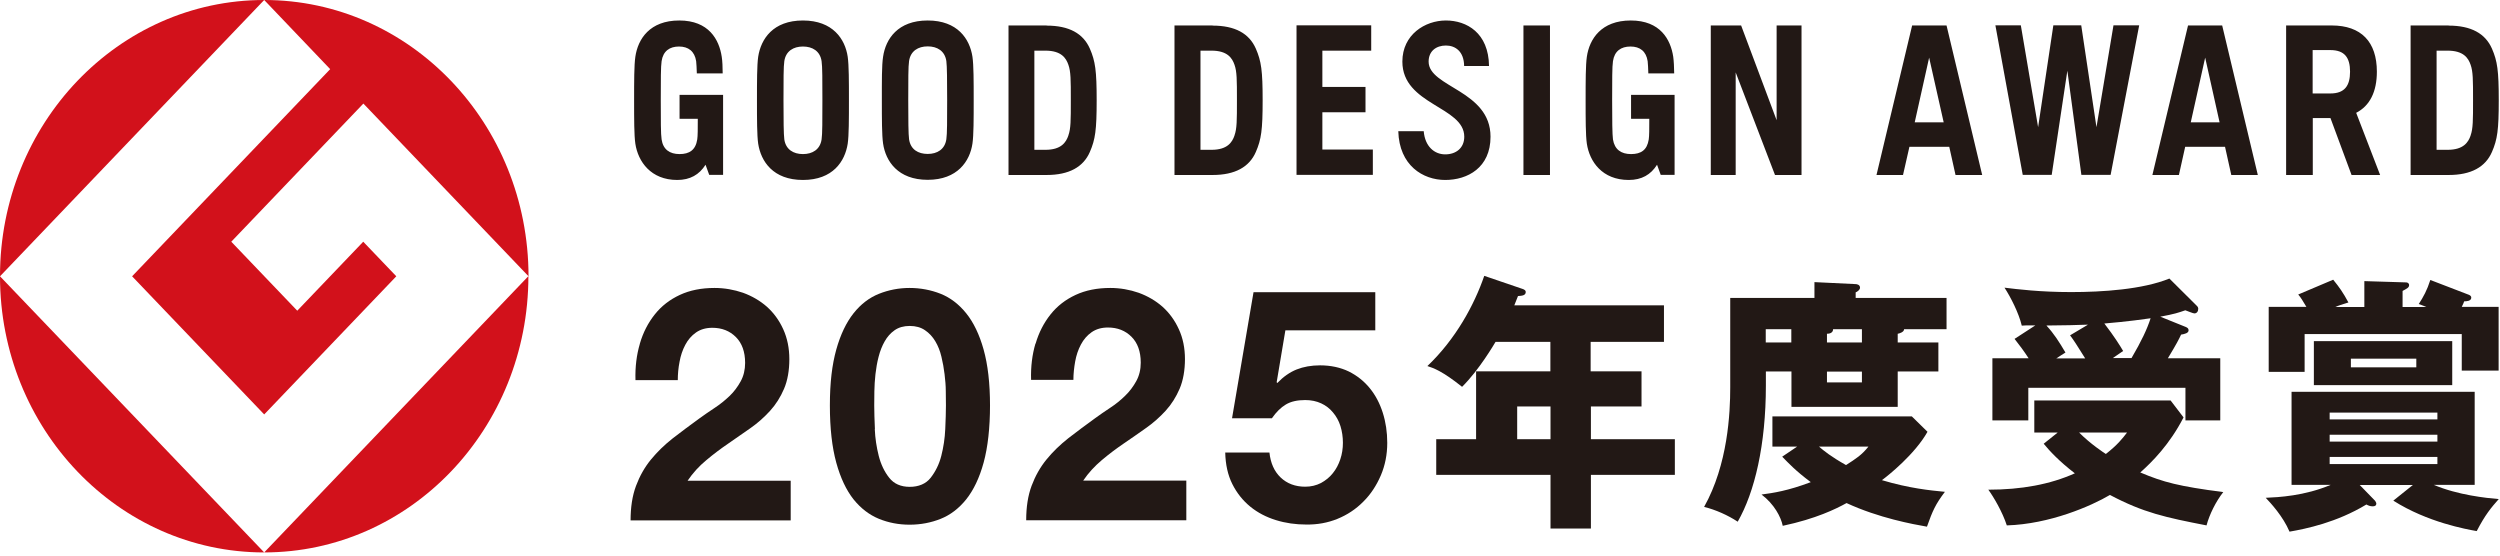 <svg width="225" height="50" viewBox="0 0 225 50" fill="none" xmlns="http://www.w3.org/2000/svg">
<g clip-path="url(#clip0_18577_20860)">
<path d="M0 24.866L23.778 0C10.652 0 0 11.127 0 24.866Z" fill="#D2111B"/>
<path d="M23.778 49.719L0 24.866C0 38.592 10.652 49.719 23.778 49.719Z" fill="#D2111B"/>
<path d="M11.889 24.866L23.778 37.299L35.667 24.866L32.691 21.754L26.753 27.964L20.815 21.754L32.704 9.321L47.568 24.866C47.556 11.127 36.916 0 23.778 0L29.716 6.223L11.889 24.866Z" fill="#D2111B"/>
<path d="M23.778 49.718C36.904 49.718 47.556 38.592 47.556 24.852L23.778 49.718Z" fill="#D2111B"/>
<path d="M128.576 5.544C128.576 4.584 129.274 4.097 130.131 4.097C130.988 4.097 131.759 4.635 131.772 5.941H134.012C133.976 2.958 132.004 1.844 130.131 1.844C128.258 1.844 126.213 3.111 126.213 5.544C126.213 9.449 131.784 9.577 131.784 12.305C131.784 13.316 131.049 13.893 130.07 13.893C129.09 13.893 128.245 13.175 128.135 11.805H125.846C125.931 14.891 128.062 16.197 130.07 16.197C132.078 16.197 134.147 15.096 134.147 12.305C134.147 8.118 128.576 7.862 128.576 5.544ZM188.682 11.447L187.311 2.279H184.801L183.43 11.447L181.875 2.279H179.585L182.046 15.736H184.654L186.062 6.364L187.323 15.736H189.956L192.527 2.279H190.213L188.682 11.447ZM222.354 12.202C222.146 12.804 221.717 13.483 220.284 13.483H219.293V4.558H220.284C221.717 4.558 222.146 5.224 222.354 5.826C222.574 6.44 222.574 7.183 222.574 9.014C222.574 10.845 222.574 11.575 222.354 12.19M220.382 2.292H216.954V15.749H220.382C222.403 15.749 223.688 15.032 224.276 13.675C224.766 12.548 224.888 11.69 224.888 9.027C224.888 6.364 224.766 5.506 224.276 4.379C223.676 3.009 222.39 2.305 220.382 2.305M111.104 12.202C110.895 12.804 110.467 13.483 109.034 13.483H108.043V4.558H109.034C110.467 4.558 110.895 5.224 111.104 5.826C111.324 6.44 111.324 7.183 111.324 9.014C111.324 10.845 111.324 11.575 111.104 12.19M109.132 2.292H105.704V15.749H109.132C111.153 15.749 112.438 15.032 113.026 13.675C113.516 12.548 113.638 11.69 113.638 9.027C113.638 6.364 113.516 5.506 113.026 4.379C112.426 3.009 111.153 2.305 109.132 2.305M96.153 12.202C95.945 12.804 95.517 13.483 94.084 13.483H93.093V4.558H94.084C95.517 4.558 95.945 5.224 96.153 5.826C96.374 6.44 96.374 7.183 96.374 9.014C96.374 10.845 96.374 11.575 96.153 12.19M94.195 2.292H90.766V15.749H94.195C96.215 15.749 97.5 15.032 98.088 13.675C98.578 12.548 98.7 11.69 98.7 9.027C98.7 6.364 98.578 5.506 98.088 4.379C97.488 3.009 96.215 2.305 94.195 2.305M159.896 10.819L156.701 2.292H153.97V15.749H156.211V6.517L159.75 15.749H162.137V2.292H159.896V10.819ZM209.73 8.412H208.138V4.507H209.73C211.016 4.507 211.505 5.186 211.505 6.453C211.505 7.721 211.016 8.412 209.73 8.412ZM213.918 6.453C213.918 3.764 212.509 2.292 209.852 2.292H207.538H205.751V15.749H208.151V10.627H209.742L211.64 15.749H214.211L212.056 10.154C213.281 9.526 213.918 8.259 213.918 6.453ZM197.168 11.012L198.465 5.186L199.763 11.012H197.155H197.168ZM196.923 2.292L193.715 15.749H196.102L196.666 13.214H200.253L200.816 15.749H203.204L199.996 2.292H196.91H196.923ZM172.324 11.012L173.622 5.186L174.932 11.012H172.324ZM172.092 2.292L168.884 15.749H171.271L171.847 13.214H175.434L175.997 15.749H178.397L175.189 2.292H172.104H172.092ZM85.171 12.535C85.036 13.444 84.35 13.854 83.493 13.854C82.636 13.854 81.95 13.457 81.816 12.535C81.754 12.087 81.742 10.781 81.742 9.014C81.742 7.247 81.742 5.941 81.816 5.493C81.95 4.584 82.636 4.174 83.493 4.174C84.35 4.174 85.036 4.584 85.171 5.493C85.232 5.941 85.244 7.247 85.244 9.014C85.244 10.781 85.244 12.087 85.171 12.535ZM87.521 5.109C87.277 3.508 86.187 1.844 83.493 1.844C80.799 1.844 79.71 3.508 79.477 5.109C79.355 5.877 79.367 7.311 79.367 9.014C79.367 10.717 79.367 12.151 79.477 12.919C79.71 14.507 80.812 16.184 83.493 16.184C86.175 16.184 87.289 14.507 87.521 12.919C87.632 12.151 87.632 10.717 87.632 9.014C87.632 7.311 87.632 5.877 87.521 5.109ZM73.943 12.548C73.808 13.457 73.122 13.867 72.265 13.867C71.408 13.867 70.722 13.457 70.588 12.548C70.527 12.1 70.514 10.794 70.514 9.027C70.514 7.26 70.514 5.954 70.588 5.506C70.722 4.597 71.408 4.187 72.265 4.187C73.122 4.187 73.808 4.597 73.943 5.506C74.016 5.954 74.016 7.26 74.016 9.027C74.016 10.794 74.016 12.1 73.943 12.548ZM76.294 5.109C76.061 3.521 74.959 1.844 72.265 1.844C69.572 1.844 68.482 3.508 68.237 5.109C68.127 5.877 68.127 7.311 68.127 9.027C68.127 10.743 68.127 12.164 68.237 12.932C68.482 14.52 69.572 16.197 72.265 16.197C74.959 16.197 76.049 14.52 76.294 12.932C76.404 12.164 76.404 10.73 76.404 9.027C76.404 7.324 76.404 5.89 76.294 5.109ZM137.11 15.749H139.498V2.292H137.11V15.749ZM119.013 10.102H122.895V7.823H119.013V4.558H123.409V2.279H116.687V15.736H123.556V13.457H119.013V10.09V10.102ZM61.172 10.691H62.801C62.801 11.575 62.801 12.241 62.752 12.548C62.605 13.508 62.041 13.867 61.16 13.867C60.278 13.867 59.678 13.457 59.544 12.548C59.47 12.1 59.47 10.794 59.47 9.027C59.47 7.26 59.47 5.954 59.544 5.506C59.678 4.597 60.266 4.187 61.111 4.187C61.956 4.187 62.519 4.622 62.654 5.506C62.678 5.698 62.703 6.184 62.715 6.607H65.041C65.041 6.108 65.017 5.455 64.956 5.109C64.723 3.56 63.792 1.844 61.135 1.844C58.478 1.844 57.413 3.508 57.181 5.109C57.07 5.877 57.07 7.311 57.07 9.027C57.07 10.743 57.07 12.164 57.181 12.932C57.425 14.546 58.576 16.197 60.952 16.197C62.103 16.197 62.935 15.723 63.498 14.827L63.829 15.736H65.078V8.54H61.16V10.666L61.172 10.691ZM146.807 10.691H148.436C148.436 11.575 148.436 12.241 148.387 12.548C148.24 13.508 147.689 13.867 146.795 13.867C145.901 13.867 145.314 13.457 145.167 12.548C145.106 12.1 145.093 10.794 145.093 9.027C145.093 7.26 145.093 5.954 145.167 5.506C145.301 4.597 145.889 4.187 146.746 4.187C147.603 4.187 148.154 4.622 148.289 5.506C148.314 5.698 148.338 6.184 148.35 6.607H150.677C150.677 6.108 150.64 5.455 150.591 5.109C150.358 3.56 149.428 1.844 146.771 1.844C144.114 1.844 143.049 3.508 142.816 5.109C142.706 5.877 142.706 7.311 142.706 9.027C142.706 10.743 142.706 12.164 142.816 12.932C143.061 14.546 144.199 16.197 146.587 16.197C147.75 16.197 148.571 15.723 149.134 14.827L149.464 15.736H150.713V10.666V8.54H146.795V10.666L146.807 10.691Z" fill="#221815"/>
<path d="M164.427 34.418H167.573V33.444H164.427V34.418ZM167.573 30.82V29.629H164.978C164.978 29.987 164.61 30.039 164.427 30.039V30.82H167.573ZM163.704 40.192C164.157 40.576 164.757 41.076 166.141 41.857C167.035 41.281 167.549 40.961 168.161 40.192H163.704ZM161.219 29.629H158.917V30.82H161.219V29.629ZM161.794 40.192H159.517V37.478H172.067L173.475 38.861C172.336 40.884 169.949 42.791 169.373 43.214C171.81 43.944 173.695 44.136 175.042 44.264C174.197 45.378 173.928 45.98 173.426 47.401C172.177 47.183 169.092 46.62 166.19 45.276C165.235 45.8 163.459 46.684 160.447 47.324C160.288 46.53 159.676 45.365 158.537 44.507C159.602 44.367 160.9 44.174 162.97 43.393C161.598 42.369 160.961 41.678 160.398 41.101L161.782 40.167L161.794 40.192ZM174.454 30.82V33.432H170.794V36.62H161.231V33.432H158.929V34.699C158.929 40.026 157.925 44.29 156.394 46.953C155.525 46.377 154.411 45.877 153.37 45.621C155.513 41.793 155.721 37.17 155.721 34.866V26.812H163.3V25.391L167.01 25.57C167.12 25.57 167.402 25.621 167.402 25.89C167.402 26.095 167.132 26.274 167.01 26.312V26.812H175.189V29.629H171.369C171.369 29.885 170.953 30.013 170.794 30.039V30.82H174.454Z" fill="#221815"/>
<path d="M191.829 32.241C192.735 30.691 193.237 29.629 193.555 28.643C193.237 28.694 191.413 28.95 189.392 29.116C190.286 30.282 190.788 31.088 191.082 31.588C190.47 32.01 190.348 32.087 190.152 32.228H191.841L191.829 32.241ZM187.115 38.925C188.168 39.974 189.307 40.717 189.527 40.858C190.592 40.026 191.033 39.449 191.437 38.925H187.103H187.115ZM187.886 29.219C186.601 29.27 186.185 29.27 184.176 29.296C184.862 30.038 185.315 30.755 185.891 31.729C185.78 31.805 185.205 32.151 185.07 32.254H187.666C186.797 30.871 186.711 30.73 186.307 30.179L187.899 29.232L187.886 29.219ZM196.763 29.449C196.874 29.501 196.972 29.565 196.972 29.731C196.972 29.974 196.629 30.064 196.298 30.115C196.09 30.55 195.931 30.883 195.11 32.241H199.824V37.836H196.69V34.904H182.548V37.836H179.316V32.241H182.573C182.181 31.639 181.752 31.05 181.311 30.499L183.185 29.283C182.328 29.283 182.23 29.283 181.96 29.308C181.691 28.169 180.956 26.735 180.405 25.89C181.544 26.031 183.613 26.287 186.405 26.287C189.197 26.287 192.821 26.056 195.245 25.07L197.706 27.516C197.816 27.618 197.841 27.708 197.841 27.798C197.841 28.028 197.706 28.207 197.498 28.207C197.363 28.207 196.947 28.015 196.678 27.926C196.053 28.143 195.723 28.259 194.425 28.502L196.776 29.449H196.763ZM185.181 38.925H183.087V36.044H195.355L196.519 37.567C195.27 40 193.678 41.588 192.625 42.522C194.719 43.406 196.09 43.764 200.094 44.289C199.433 45.122 198.845 46.312 198.588 47.286C194.902 46.569 192.919 46.146 189.894 44.545C188.205 45.544 184.47 47.17 180.613 47.286C180.222 46.069 179.401 44.686 178.948 44.072C181.924 44.072 184.507 43.598 186.736 42.599C185.303 41.498 184.458 40.576 183.932 39.936L185.181 38.937V38.925Z" fill="#221815"/>
<path d="M211.579 33.06H217.468V32.279H211.579V33.06ZM209.669 41.767H219.366V41.127H209.669V41.767ZM209.669 39.744H219.366V39.129H209.669V39.744ZM219.366 37.132H209.669V37.747H219.366V37.132ZM220.701 34.661H208.248V30.704H220.701V34.661ZM212.791 27.631V25.301L216.55 25.416C216.66 25.416 216.819 25.48 216.819 25.659C216.819 25.877 216.636 25.967 216.232 26.184V27.631H218.374C218.215 27.567 218.056 27.49 217.689 27.362C218.105 26.722 218.436 26.12 218.729 25.198L222.195 26.53C222.305 26.581 222.415 26.645 222.415 26.786C222.415 27.119 221.937 27.119 221.778 27.119C221.717 27.311 221.68 27.35 221.558 27.619H224.876V33.355H221.558V30.064H207.416V33.47H204.183V27.619H207.575C207.208 27.004 207.098 26.812 206.84 26.505L209.987 25.173C210.55 25.864 210.881 26.338 211.358 27.221C210.673 27.439 210.452 27.503 210.183 27.631H212.803H212.791ZM217.174 43.649H212.375L213.758 45.071C213.758 45.071 213.869 45.237 213.869 45.314C213.869 45.506 213.734 45.57 213.55 45.57C213.33 45.57 213.158 45.506 212.975 45.404C210.293 47.03 207.526 47.593 206.057 47.849C205.469 46.466 204.367 45.276 203.914 44.802C205.077 44.751 207.404 44.635 209.767 43.636H206.24V35.263H222.721V43.636H219.036C221.203 44.558 223.799 44.827 224.888 44.917C224.203 45.685 223.652 46.351 222.905 47.798C221.974 47.631 218.485 47.017 215.399 45.058L217.174 43.636V43.649Z" fill="#221815"/>
<path d="M139.546 36.581H136.546V39.526H139.546V36.581ZM143.182 33.419H147.737V36.581H143.182V39.526H150.737V42.74H143.182V47.567H139.546V42.74H129.261V39.526H132.848V33.419H139.534V30.768H134.599C134.501 30.935 133.118 33.303 131.587 34.814C129.812 33.393 129.016 33.124 128.465 32.945C131.024 30.512 132.689 27.426 133.583 24.827L137.036 26.005C137.183 26.056 137.317 26.133 137.317 26.274C137.317 26.594 136.987 26.62 136.619 26.645C136.497 26.965 136.387 27.234 136.289 27.478H149.757V30.768H143.158V33.419H143.182Z" fill="#221815"/>
<path d="M57.585 30.935C57.878 29.924 58.331 29.053 58.931 28.298C59.531 27.542 60.278 26.966 61.184 26.543C62.09 26.121 63.131 25.916 64.307 25.916C65.2 25.916 66.058 26.07 66.878 26.351C67.686 26.646 68.408 27.068 69.021 27.606C69.633 28.157 70.123 28.823 70.49 29.629C70.857 30.436 71.041 31.332 71.041 32.331C71.041 33.33 70.882 34.252 70.563 34.994C70.245 35.737 69.829 36.403 69.302 36.979C68.776 37.555 68.188 38.08 67.527 38.541C66.866 39.002 66.192 39.476 65.519 39.937C64.845 40.398 64.196 40.884 63.56 41.422C62.923 41.947 62.36 42.562 61.882 43.266H71.163V46.838H56.752C56.752 45.647 56.911 44.61 57.242 43.727C57.572 42.843 58.013 42.062 58.576 41.371C59.14 40.679 59.801 40.039 60.548 39.45C61.307 38.861 62.103 38.272 62.947 37.657C63.376 37.35 63.829 37.03 64.319 36.71C64.809 36.39 65.249 36.031 65.653 35.647C66.058 35.263 66.388 34.815 66.657 34.328C66.927 33.842 67.061 33.278 67.061 32.664C67.061 31.665 66.78 30.884 66.229 30.334C65.678 29.783 64.968 29.501 64.111 29.501C63.535 29.501 63.045 29.642 62.641 29.924C62.237 30.205 61.919 30.577 61.674 31.038C61.429 31.499 61.258 32.011 61.16 32.561C61.05 33.112 61.001 33.675 61.001 34.213H57.193C57.156 33.035 57.291 31.947 57.585 30.948" fill="#221815"/>
<path d="M75.265 31.46C75.644 30.103 76.171 29.015 76.82 28.195C77.469 27.376 78.24 26.787 79.11 26.441C79.979 26.095 80.897 25.916 81.865 25.916C82.832 25.916 83.787 26.095 84.656 26.441C85.525 26.787 86.297 27.376 86.958 28.195C87.619 29.015 88.146 30.103 88.525 31.46C88.905 32.818 89.101 34.495 89.101 36.492C89.101 38.49 88.905 40.257 88.525 41.64C88.146 43.022 87.619 44.111 86.958 44.943C86.297 45.763 85.525 46.352 84.656 46.697C83.787 47.043 82.856 47.222 81.865 47.222C80.873 47.222 79.967 47.043 79.11 46.697C78.24 46.339 77.481 45.763 76.82 44.943C76.171 44.124 75.644 43.022 75.265 41.64C74.885 40.257 74.689 38.554 74.689 36.492C74.689 34.431 74.885 32.83 75.265 31.46ZM78.73 38.618C78.767 39.45 78.889 40.244 79.085 41.025C79.281 41.793 79.599 42.459 80.028 42.997C80.456 43.547 81.081 43.816 81.877 43.816C82.673 43.816 83.334 43.547 83.762 42.997C84.191 42.446 84.522 41.793 84.717 41.025C84.913 40.257 85.036 39.45 85.073 38.618C85.109 37.785 85.134 37.081 85.134 36.492C85.134 36.147 85.134 35.711 85.121 35.212C85.121 34.712 85.073 34.2 85.011 33.675C84.95 33.15 84.852 32.625 84.73 32.113C84.607 31.588 84.424 31.127 84.179 30.718C83.934 30.308 83.628 29.975 83.248 29.719C82.881 29.463 82.415 29.335 81.877 29.335C81.338 29.335 80.885 29.463 80.518 29.719C80.15 29.975 79.856 30.308 79.624 30.718C79.391 31.127 79.207 31.588 79.073 32.113C78.938 32.625 78.853 33.15 78.791 33.675C78.73 34.2 78.706 34.712 78.693 35.212C78.693 35.711 78.681 36.134 78.681 36.492C78.681 37.081 78.706 37.785 78.742 38.618" fill="#221815"/>
<path d="M93.202 30.935C93.496 29.924 93.949 29.053 94.549 28.298C95.149 27.542 95.896 26.966 96.802 26.543C97.708 26.121 98.749 25.916 99.924 25.916C100.818 25.916 101.675 26.07 102.483 26.351C103.291 26.646 104.014 27.068 104.626 27.606C105.238 28.157 105.728 28.823 106.095 29.629C106.463 30.423 106.646 31.332 106.646 32.318C106.646 33.304 106.487 34.239 106.169 34.981C105.85 35.724 105.434 36.39 104.908 36.966C104.381 37.542 103.793 38.067 103.132 38.528C102.471 39.002 101.798 39.463 101.124 39.924C100.451 40.385 99.802 40.871 99.165 41.409C98.528 41.947 97.965 42.549 97.488 43.253H106.769V46.825H92.357C92.357 45.635 92.517 44.597 92.847 43.714C93.178 42.83 93.619 42.049 94.182 41.358C94.745 40.666 95.406 40.026 96.153 39.437C96.912 38.848 97.708 38.259 98.553 37.645C98.981 37.337 99.434 37.017 99.924 36.697C100.414 36.377 100.855 36.019 101.259 35.622C101.663 35.237 101.994 34.789 102.263 34.303C102.532 33.816 102.667 33.253 102.667 32.638C102.667 31.64 102.385 30.858 101.834 30.308C101.283 29.757 100.573 29.476 99.716 29.476C99.141 29.476 98.651 29.616 98.247 29.898C97.843 30.18 97.524 30.551 97.28 31.012C97.035 31.473 96.863 31.985 96.765 32.536C96.667 33.086 96.606 33.65 96.606 34.188H92.798C92.761 33.01 92.896 31.921 93.19 30.922" fill="#221815"/>
<path d="M115.682 29.744L114.899 34.405L114.96 34.469C115.499 33.906 116.086 33.496 116.699 33.252C117.311 33.009 118.021 32.881 118.805 32.881C119.772 32.881 120.641 33.073 121.388 33.432C122.135 33.803 122.76 34.302 123.274 34.93C123.788 35.557 124.18 36.3 124.449 37.145C124.719 37.99 124.853 38.899 124.853 39.859C124.853 40.909 124.657 41.895 124.266 42.804C123.874 43.714 123.347 44.507 122.686 45.16C122.025 45.826 121.253 46.338 120.372 46.697C119.49 47.055 118.56 47.222 117.568 47.209C116.613 47.209 115.707 47.081 114.838 46.812C113.968 46.543 113.197 46.146 112.523 45.596C111.85 45.045 111.311 44.367 110.907 43.56C110.503 42.753 110.295 41.806 110.271 40.73H114.25C114.348 41.665 114.678 42.42 115.254 42.971C115.829 43.522 116.576 43.803 117.47 43.803C117.997 43.803 118.462 43.688 118.89 43.47C119.307 43.24 119.662 42.958 119.956 42.587C120.249 42.228 120.47 41.806 120.629 41.332C120.788 40.858 120.862 40.359 120.862 39.847C120.862 39.334 120.788 38.822 120.641 38.349C120.494 37.875 120.262 37.465 119.968 37.119C119.674 36.761 119.319 36.492 118.903 36.3C118.486 36.108 118.009 36.005 117.47 36.005C116.76 36.005 116.184 36.133 115.731 36.402C115.278 36.671 114.862 37.081 114.47 37.644H110.883L112.817 26.3H123.776V29.731H115.682V29.744Z" fill="#221815"/>
</g>
<defs>
<clipPath id="clip0_18577_20860">
<rect width="224.9" height="49.719" fill="white"/>
</clipPath>
</defs>
</svg>
